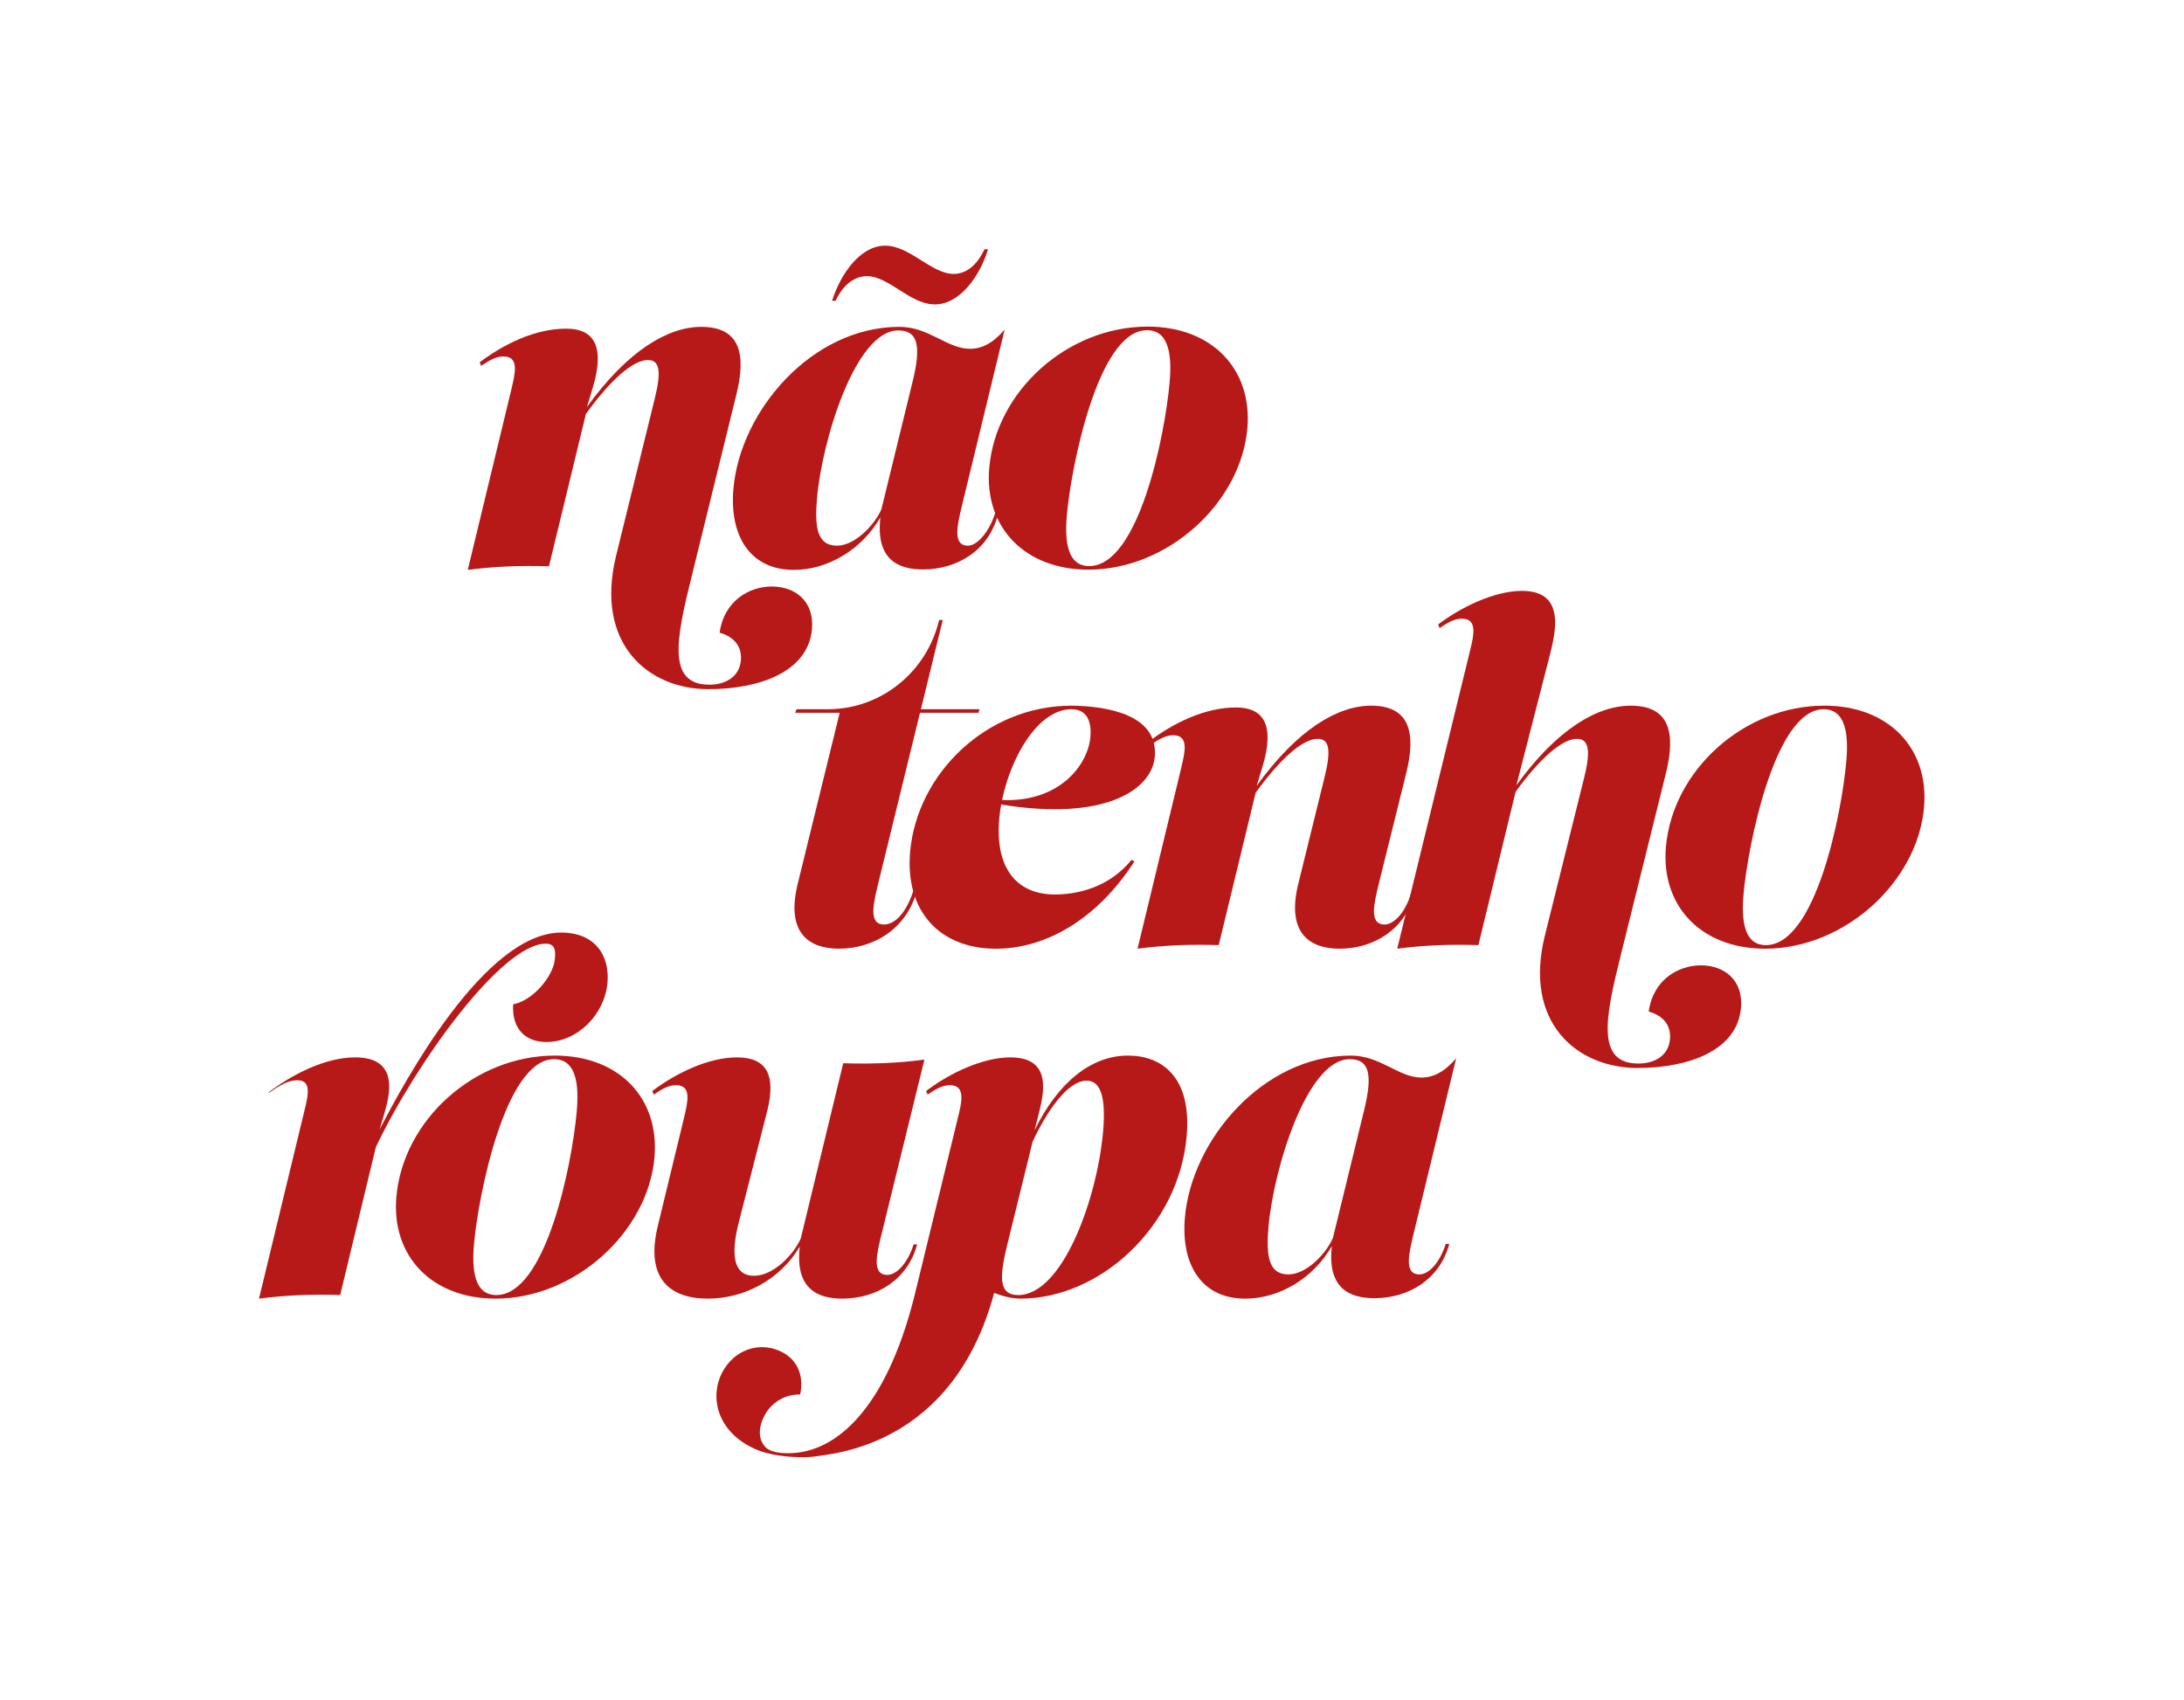 <svg width="3934" height="3063" viewBox="0 0 3934 3063" fill="none" xmlns="http://www.w3.org/2000/svg">
<path d="M1390.42 1056.45C1431.42 1056.45 1467.01 1082.3 1462.57 1133.19C1455.78 1210.73 1366.98 1241.42 1276.05 1241.42C1167.41 1241.42 1071.54 1159.84 1109.46 1002.33L1179.4 718C1191.83 667.91 1187.9 648.53 1166.97 648.53C1139.74 648.53 1098.74 685.53 1055.37 745.65L988.84 1020.1C939.84 1018.48 891.46 1020.1 842.6 1026.55L920.84 702.64C927.33 674.37 936.61 642.06 906.84 642.06C893.96 642.06 882.12 648.52 866.73 659.06L864.07 652.6C908 619.43 964.32 592 1019.85 592C1066.52 592 1091.48 619.47 1067.66 698.63L1057.21 733.19C1130.79 631.19 1203.43 588.78 1263.15 588.78C1333.97 588.78 1344.07 638.85 1326.59 709.95L1245.38 1040.34C1218.07 1150.19 1201.13 1233.34 1277.57 1233.34C1307.35 1233.34 1331.97 1218.8 1334.5 1189.72C1337.2 1159.03 1315.86 1145.29 1296.24 1139.64C1304.55 1081.48 1350.24 1056.44 1390.42 1056.44V1056.45Z" fill="#B71918"/>
<path d="M1797.32 928C1780.54 991 1725.2 1025.74 1662.42 1025.74C1617.14 1025.74 1577.26 1007.5 1585.83 931.94C1552.14 990.36 1490.96 1026.54 1429.83 1026.54C1350.97 1026.54 1313.68 965.16 1321.1 880.34C1333.4 739.78 1462.5 588.73 1620.23 588.73C1673.34 588.73 1706.1 628.31 1747.14 628.31C1768.86 628.31 1789.14 617.81 1809.72 593.57L1732.9 910.24C1725.24 942.55 1714.47 982.93 1743.44 982.93C1761.14 982.93 1782.52 956.46 1792.59 924.16L1797.32 928ZM1643.7 688.08C1659.88 622.66 1653.44 595.2 1618.03 595.2C1540.77 595.2 1480.8 793.1 1471.68 897.3C1467.02 950.62 1472.24 982.93 1507.68 982.93C1539.57 982.93 1574.68 946.57 1587.63 917.49L1643.7 688.08ZM1505.19 541.88H1498.76C1514.33 492.62 1550.1 442.53 1594.36 442.53C1639.43 442.53 1677.63 493.42 1717.87 493.42C1737.19 493.42 1758.35 481.3 1773.25 449H1779.7C1764.92 498.26 1728.35 548.35 1684.08 548.35C1639.02 548.35 1601.63 497.47 1561.39 497.47C1542.07 497.47 1520.09 509.57 1505.19 541.88V541.88Z" fill="#B71918"/>
<path d="M2246.83 771.69C2235.1 905.78 2103.83 1026.14 1960.61 1026.14C1845.53 1026.14 1772.61 949.4 1781.91 842.78C1793.98 704.64 1922.46 588.32 2067.32 588.32C2183.2 588.32 2256.16 665.06 2246.83 771.69ZM2106.83 688.49C2111 640.84 2106.17 594.79 2065.93 594.79C1977.41 594.79 1929.09 843.58 1921.74 927.6C1917.57 975.25 1922.54 1019.68 1961.96 1019.68C2051.31 1019.68 2098.5 783.81 2106.84 688.49H2106.83Z" fill="#B71918"/>
<path d="M1657.17 1284L1581.64 1592.58C1573.98 1624.89 1563.21 1665.27 1592.18 1665.27C1613.11 1665.27 1632.78 1642.66 1644.89 1605.5H1651.33C1632.51 1673.35 1573.87 1708.89 1511.11 1708.89C1457.19 1708.89 1415.4 1680.62 1436.79 1592.58L1512.49 1284H1432.49L1434.66 1277.54H1491.82C1584.22 1277.33 1664.69 1214.31 1689.38 1125.28C1690.17 1122.44 1690.94 1119.61 1691.71 1116.79H1698.15L1658.79 1277.54H1764.49L1762.33 1284H1657.17Z" fill="#B71918"/>
<path d="M1896.64 1611.19C1939.22 1612.01 1997.49 1599.08 2038.09 1549L2043.5 1551.42C1980.09 1650.78 1888.09 1708.94 1793.94 1708.94C1693.34 1708.94 1629.94 1641.94 1639.4 1534.46C1651.69 1393.9 1776.72 1271.12 1930.4 1271.12C1996.32 1271.93 2086.64 1288.12 2080.08 1363.2C2074.91 1422.28 1991.28 1479.78 1803.37 1449.2C1801.81 1457.83 1800.67 1466.37 1799.93 1474.72C1792.09 1564.37 1831.59 1609.61 1896.63 1611.22L1896.64 1611.19ZM1805 1441.09C1909.66 1445.4 1959.83 1376.81 1964.12 1327.67C1966.67 1298.58 1957.25 1277.58 1929.88 1277.58C1870.72 1277.58 1821.48 1361.65 1805 1441.09Z" fill="#B71918"/>
<path d="M2547.75 1610.37C2530.97 1673.37 2475.56 1708.91 2412.75 1708.91C2358.84 1708.91 2317.05 1680.64 2338.43 1592.6L2385.83 1400.35C2398.26 1350.26 2394.32 1330.88 2373.4 1330.88C2346.17 1330.88 2305.17 1367.88 2261.8 1428L2195.26 1702.45C2146.31 1700.83 2097.89 1702.45 2049.03 1708.9L2127.29 1385C2133.79 1356.73 2143.06 1324.42 2113.29 1324.42C2100.41 1324.42 2088.57 1330.88 2073.17 1341.42L2070.52 1334.96C2114.46 1301.84 2170.77 1274.37 2226.3 1274.37C2272.98 1274.37 2297.94 1301.84 2274.12 1380.99L2263.66 1415.56C2337.25 1313.56 2409.89 1271.15 2469.66 1271.15C2540.48 1271.15 2550.58 1321.22 2533.1 1392.32L2483.38 1592.65C2475.72 1624.96 2464.95 1665.34 2493.92 1665.34C2511.62 1665.34 2531.3 1642.73 2541.37 1610.42L2547.75 1610.37Z" fill="#B71918"/>
<path d="M3136 1815.54C3129.21 1893.08 3040.42 1923.78 2949.49 1923.78C2840.85 1923.78 2743.37 1842.2 2782.9 1684.69L2853.64 1400.35C2866.07 1350.26 2861.33 1330.88 2840.41 1330.88C2813.41 1330.88 2772.95 1367.19 2730.02 1426.33L2663.02 1702.45C2614.02 1700.83 2565.65 1702.45 2516.8 1708.9L2647.25 1175C2654.7 1145.1 2662.25 1114.4 2633.25 1114.4C2620.38 1114.4 2608.54 1120.88 2593.13 1131.4L2590.49 1124.93C2629.32 1095.05 2690.75 1064.35 2741.49 1064.35C2818.74 1064.35 2803.75 1134.62 2790.49 1184.7L2731.49 1414.47C2804.79 1313.22 2877.15 1271.15 2937.49 1271.15C3008.3 1271.15 3018.41 1321.22 3000.93 1392.32L2918.93 1722.7C2891.61 1832.56 2874.67 1915.76 2951.13 1915.76C2980.91 1915.76 3005.51 1901.22 3008.06 1872.14C3010.74 1841.44 2989.41 1827.71 2969.79 1822.06C2978.09 1763.89 3023.74 1738.86 3063.98 1738.86C3104.9 1738.81 3140.46 1764.66 3136 1815.54Z" fill="#B71918"/>
<path d="M3465.73 1454.47C3453.99 1588.56 3322.73 1708.91 3179.51 1708.91C3064.42 1708.91 2991.51 1632.18 3000.8 1525.55C3012.88 1387.42 3141.36 1271.1 3286.22 1271.1C3402.1 1271.1 3475.05 1347.84 3465.73 1454.47ZM3325.73 1371.27C3329.91 1323.61 3325.08 1277.56 3284.84 1277.56C3196.32 1277.56 3148 1526.36 3140.65 1610.37C3136.48 1658.03 3141.44 1702.46 3180.87 1702.46C3270.2 1702.46 3317.4 1466.58 3325.73 1371.27Z" fill="#B71918"/>
<path d="M1178.91 2084.8C1167.18 2218.89 1035.91 2339.25 892.69 2339.25C777.61 2339.25 704.69 2262.51 713.98 2155.89C726.06 2017.75 854.54 1901.43 999.4 1901.43C1115.28 1901.43 1188.24 1978.17 1178.91 2084.8ZM1038.91 2001.6C1043.07 1953.95 1038.25 1907.9 998.02 1907.9C909.49 1907.9 861.17 2156.69 853.82 2240.71C849.65 2288.36 854.61 2332.79 894.05 2332.79C983.38 2332.79 1030.58 2096.92 1038.92 2001.6H1038.91Z" fill="#B71918"/>
<path d="M1652.07 2241.48C1635.3 2304.48 1579.94 2339.23 1517.17 2339.23C1471.89 2339.23 1431.99 2320.99 1440.58 2245.4C1405.97 2304.59 1340.91 2339.24 1274.97 2339.24C1207.37 2339.24 1161.39 2303.69 1185.09 2207.57L1231.69 2015.32C1238.19 1987.05 1247.45 1954.73 1217.69 1954.73C1204.81 1954.73 1192.97 1961.2 1177.57 1971.73L1174.92 1965.26C1218.86 1932.14 1276.79 1904.68 1327.49 1904.68C1379 1904.68 1398.98 1933.75 1381.71 2002.43L1331.54 2198.71C1323.01 2231.83 1309.17 2298.07 1358.25 2298.07C1393.01 2298.07 1429.18 2260.41 1442.37 2231.02L1518.89 1915.2C1567.84 1916.81 1616.26 1915.2 1665.11 1908.73L1587.58 2224.57C1580 2256.09 1569.22 2296.47 1598.2 2296.47C1615.9 2296.47 1635.59 2273.85 1645.65 2241.54L1652.07 2241.48Z" fill="#B71918"/>
<path d="M2610.54 2240.71C2593.77 2303.71 2538.42 2338.44 2475.65 2338.44C2430.38 2338.44 2390.48 2320.21 2399.05 2244.64C2365.37 2303.06 2304.18 2339.25 2243.05 2339.25C2164.2 2339.25 2126.92 2277.86 2134.34 2193.04C2146.63 2052.49 2275.73 1901.43 2433.46 1901.43C2486.58 1901.43 2519.32 1941.02 2560.37 1941.02C2582.09 1941.02 2602.37 1930.52 2622.96 1906.27L2546.16 2222.94C2538.51 2255.24 2527.73 2295.63 2556.7 2295.63C2574.41 2295.63 2594.09 2273.01 2604.17 2240.71H2610.54ZM2456.93 2000.78C2473.11 1935.36 2466.66 1907.89 2431.25 1907.89C2354 1907.89 2294.03 2105.79 2284.91 2210C2280.25 2263.31 2285.47 2295.62 2320.91 2295.62C2352.8 2295.62 2387.91 2259.27 2400.91 2230.19L2456.93 2000.78Z" fill="#B71918"/>
<path d="M1010.68 1679.87C1073.45 1679.87 1098.41 1722.7 1094.24 1770.36C1089.24 1826.91 1040.65 1876.98 984.32 1876.98C948.1 1876.98 921.85 1855.18 924.27 1809.13C961.12 1801.85 995.01 1758.85 999.06 1730.76C1002.21 1708.94 997.8 1699.45 982.11 1699.84C902.36 1701.84 748.87 1915.3 677.02 2066.3L612.75 2332.78C563.75 2331.16 515.38 2332.78 466.53 2339.24L548.53 1999.98C555.97 1970.08 560.53 1945.86 535.53 1945.86C518.63 1945.86 503.29 1955.54 484.46 1968.47L483.73 1967.66C527.67 1934.54 586.61 1904.66 639.73 1904.66C720.21 1904.66 701.33 1973.31 693.08 2003.2L683.65 2034.8C727.14 1950.57 872.83 1679.87 1010.65 1679.87H1010.68Z" fill="#B71918"/>
<path d="M2031.91 1901.43C1964.81 1901.43 1905.32 1950.53 1863.52 2036.11L1870.42 2008.87C1879.17 1973.32 1898.05 1904.67 1819.99 1904.67C1769.29 1904.67 1709.61 1933.74 1668.22 1965.25L1670.88 1971.72C1686.28 1961.22 1698.11 1954.72 1710.99 1954.72C1739.99 1954.72 1732.44 1985.42 1724.99 2015.31L1646.57 2336.84C1594.68 2541.19 1504.9 2613.84 1426.7 2617.54C1401.93 2618.7 1388.59 2614.1 1381.39 2609.17C1366.62 2596.41 1363.92 2574.17 1377.64 2548.82C1390 2525.96 1414.77 2511.11 1441.27 2511.98C1448.42 2479.82 1437.77 2447.88 1403.84 2433.2C1365.39 2416.57 1322.42 2432.37 1301.57 2470.96C1276.47 2517.41 1292.57 2582.69 1364.86 2612.07C1369.79 2614.06 1374.85 2615.73 1380 2617.07C1407.7 2624.79 1447 2626.35 1465.51 2623.87C1497.98 2618.59 1715.63 2606.94 1790.58 2329.61L1791.58 2329.23C1806.58 2334.94 1822.78 2339.23 1838.31 2339.23C1982.31 2339.23 2123.37 2208.37 2137.51 2046.81C2146.89 1939.4 2092.27 1901.43 2031.91 1901.43ZM1987 2038C1976.32 2160 1913.72 2332.84 1834 2332.84C1797 2332.84 1801 2296.49 1814.69 2240.76L1860 2056.51C1885.42 2002.27 1923 1946.67 1957.15 1946.67C1978.85 1946.67 1993.11 1967.68 1987 2038Z" fill="#B71918"/>
</svg>
